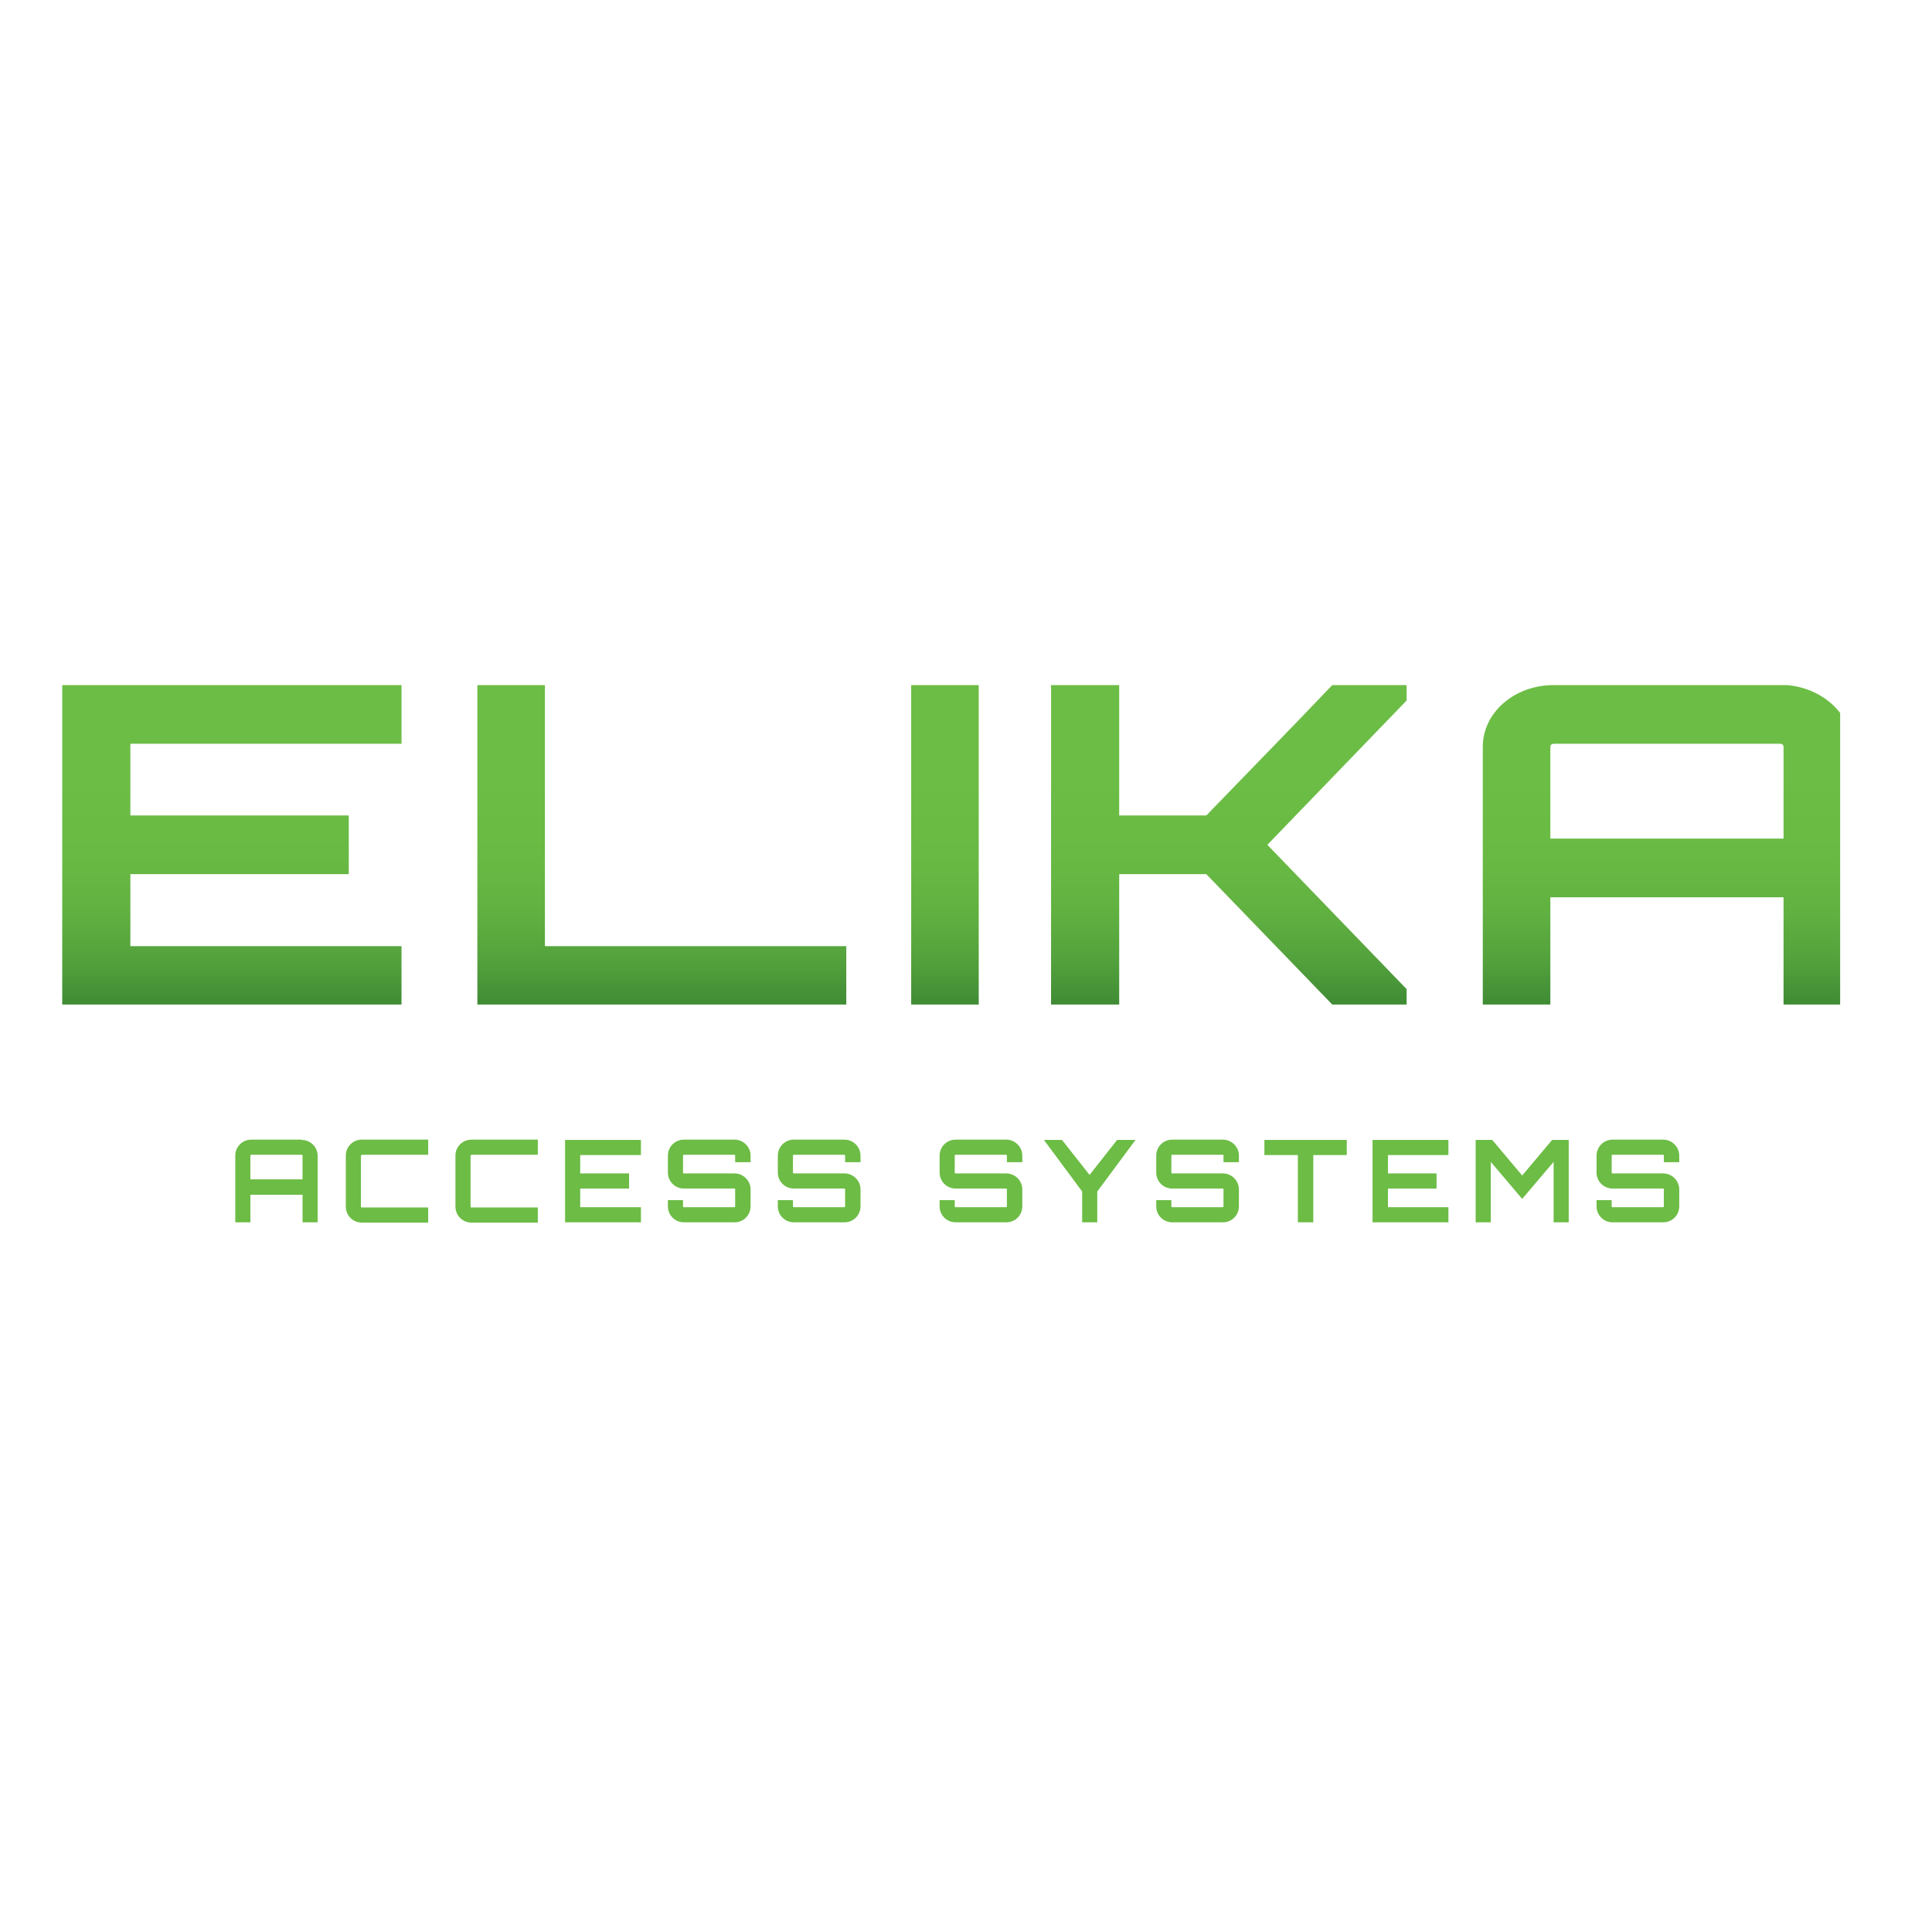 <?xml version="1.0" encoding="utf-8"?>
<!-- Generator: Adobe Illustrator 19.0.0, SVG Export Plug-In . SVG Version: 6.00 Build 0)  -->
<svg version="1.1" id="layer" xmlns="http://www.w3.org/2000/svg" xmlns:xlink="http://www.w3.org/1999/xlink" x="0px" y="0px"
	 viewBox="-153 -46 652 652" style="enable-background:new -153 -46 652 652;" xml:space="preserve">
<style type="text/css">
	.st0{clip-path:url(#SVGID_2_);fill:url(#SVGID_3_);}
	.st1{clip-path:url(#SVGID_5_);fill:url(#SVGID_6_);}
	.st2{clip-path:url(#SVGID_8_);fill:url(#SVGID_9_);}
	.st3{clip-path:url(#SVGID_11_);fill:url(#SVGID_12_);}
	.st4{clip-path:url(#SVGID_14_);fill:url(#SVGID_15_);}
	.st5{fill:#6CBC45;}
</style>
<g>
	<defs>
		<polygon id="SVGID_1_" points="-132,185.2 -132,293 -17.5,293 -17.5,273.3 -109,273.3 -109,249 -35.3,249 -35.3,229.2 -109,229.2 
			-109,205 -17.5,205 -17.5,185.2 		"/>
	</defs>
	<clipPath id="SVGID_2_">
		<use xlink:href="#SVGID_1_"  style="overflow:visible;"/>
	</clipPath>
	
		<linearGradient id="SVGID_3_" gradientUnits="userSpaceOnUse" x1="-147.462" y1="698.58" x2="-145.376" y2="698.58" gradientTransform="matrix(0 51.696 -51.696 0 36038.746 7808.361)">
		<stop  offset="0" style="stop-color:#6CBD45"/>
		<stop  offset="0.295" style="stop-color:#6CBD45"/>
		<stop  offset="0.536" style="stop-color:#69BA44"/>
		<stop  offset="0.711" style="stop-color:#61B141"/>
		<stop  offset="0.865" style="stop-color:#53A13C"/>
		<stop  offset="1" style="stop-color:#408C35"/>
	</linearGradient>
	<rect x="-132" y="185.2" class="st0" width="114.5" height="107.8"/>
</g>
<g>
	<defs>
		<polygon id="SVGID_4_" points="8.1,185.2 8.1,293 132.6,293 132.6,273.3 30.9,273.3 30.9,185.2 		"/>
	</defs>
	<clipPath id="SVGID_5_">
		<use xlink:href="#SVGID_4_"  style="overflow:visible;"/>
	</clipPath>
	
		<linearGradient id="SVGID_6_" gradientUnits="userSpaceOnUse" x1="-147.473" y1="697.117" x2="-145.387" y2="697.117" gradientTransform="matrix(0 51.794 -51.794 0 36176.809 7823.223)">
		<stop  offset="0" style="stop-color:#6CBD45"/>
		<stop  offset="0.295" style="stop-color:#6CBD45"/>
		<stop  offset="0.536" style="stop-color:#69BA44"/>
		<stop  offset="0.711" style="stop-color:#61B141"/>
		<stop  offset="0.865" style="stop-color:#53A13C"/>
		<stop  offset="1" style="stop-color:#408C35"/>
	</linearGradient>
	<rect x="8.1" y="185.2" class="st1" width="124.5" height="107.8"/>
</g>
<g>
	<defs>
		<rect id="SVGID_7_" x="154.5" y="185.2" width="22.8" height="107.8"/>
	</defs>
	<clipPath id="SVGID_8_">
		<use xlink:href="#SVGID_7_"  style="overflow:visible;"/>
	</clipPath>
	
		<linearGradient id="SVGID_9_" gradientUnits="userSpaceOnUse" x1="-147.462" y1="696.156" x2="-145.376" y2="696.156" gradientTransform="matrix(0 51.696 -51.696 0 36154.152 7808.361)">
		<stop  offset="0" style="stop-color:#6CBD45"/>
		<stop  offset="0.295" style="stop-color:#6CBD45"/>
		<stop  offset="0.536" style="stop-color:#69BA44"/>
		<stop  offset="0.711" style="stop-color:#61B141"/>
		<stop  offset="0.865" style="stop-color:#53A13C"/>
		<stop  offset="1" style="stop-color:#408C35"/>
	</linearGradient>
	<rect x="154.5" y="185.2" class="st2" width="22.8" height="107.8"/>
</g>
<g>
	<defs>
		<path id="SVGID_10_" d="M296.6,185.2c-13.7,14.4-28.7,29.7-42.5,44h-29.4v-44h-23V293h23v-44h29.4l42.5,44h25.1v-5.2l-47-48.7
			l47-48.7v-5.2H296.6z"/>
	</defs>
	<clipPath id="SVGID_11_">
		<use xlink:href="#SVGID_10_"  style="overflow:visible;"/>
	</clipPath>
	
		<linearGradient id="SVGID_12_" gradientUnits="userSpaceOnUse" x1="-147.462" y1="695.191" x2="-145.376" y2="695.191" gradientTransform="matrix(0 51.696 -51.696 0 36200.027 7808.361)">
		<stop  offset="0" style="stop-color:#6CBD45"/>
		<stop  offset="0.295" style="stop-color:#6CBD45"/>
		<stop  offset="0.536" style="stop-color:#69BA44"/>
		<stop  offset="0.711" style="stop-color:#61B141"/>
		<stop  offset="0.865" style="stop-color:#53A13C"/>
		<stop  offset="1" style="stop-color:#408C35"/>
	</linearGradient>
	<rect x="201.7" y="185.2" class="st3" width="120" height="107.8"/>
</g>
<g>
	<defs>
		<path id="SVGID_13_" d="M370.2,206c0-0.6,0.5-1,1.2-1h76.3c0.7,0,1.2,0.4,1.2,1v31h-78.7V206z M371.1,185.2
			c-13.2,0.1-23.7,9.4-23.7,20.8v87h22.8v-36.2h78.7V293H468v-98.4c-4.3-5.6-11.6-9.4-20-9.5H371.1z"/>
	</defs>
	<clipPath id="SVGID_14_">
		<use xlink:href="#SVGID_13_"  style="overflow:visible;"/>
	</clipPath>
	
		<linearGradient id="SVGID_15_" gradientUnits="userSpaceOnUse" x1="-147.462" y1="693.722" x2="-145.376" y2="693.722" gradientTransform="matrix(0 51.696 -51.696 0 36270.055 7808.361)">
		<stop  offset="0" style="stop-color:#6CBD45"/>
		<stop  offset="0.295" style="stop-color:#6CBD45"/>
		<stop  offset="0.536" style="stop-color:#69BA44"/>
		<stop  offset="0.711" style="stop-color:#61B141"/>
		<stop  offset="0.865" style="stop-color:#53A13C"/>
		<stop  offset="1" style="stop-color:#408C35"/>
	</linearGradient>
	<rect x="347.4" y="185.2" class="st4" width="120.6" height="107.8"/>
</g>
<g>
	<path class="st5" d="M-51.2,338.7c3,0,5.4,2.4,5.4,5.4v22.4h-5.1v-9.3h-17.6v9.3h-5.1V344c0-3,2.4-5.4,5.4-5.4H-51.2z M-50.9,352
		v-8c0-0.2-0.1-0.3-0.3-0.3h-17c-0.2,0-0.3,0.1-0.3,0.3v8H-50.9z"/>
	<path class="st5" d="M-30.9,343.8c-0.2,0-0.3,0.1-0.3,0.3v17.1c0,0.2,0.1,0.3,0.3,0.3h22.4v5.1h-22.4c-3,0-5.4-2.4-5.4-5.4V344
		c0-3,2.4-5.4,5.4-5.4h22.4v5.1H-30.9z"/>
	<path class="st5" d="M6.1,343.8c-0.2,0-0.3,0.1-0.3,0.3v17.1c0,0.2,0.1,0.3,0.3,0.3h22.4v5.1H6.1c-3,0-5.4-2.4-5.4-5.4V344
		c0-3,2.4-5.4,5.4-5.4h22.4v5.1H6.1z"/>
	<polygon class="st5" points="63.3,343.8 42.8,343.8 42.8,350 59.3,350 59.3,355.1 42.8,355.1 42.8,361.4 63.3,361.4 63.3,366.5 
		37.7,366.5 37.7,338.7 63.3,338.7 	"/>
	<path class="st5" d="M100.2,346.2h-5.1V344c0-0.2-0.1-0.3-0.2-0.3H77.8c-0.2,0-0.3,0.1-0.3,0.3v5.7c0,0.2,0.1,0.3,0.3,0.3h17.1
		c2.9,0,5.4,2.4,5.4,5.4v5.7c0,3-2.4,5.4-5.4,5.4H77.8c-3,0-5.4-2.4-5.4-5.4V359h5.1v2.1c0,0.2,0.1,0.3,0.3,0.3h17.1
		c0.1,0,0.2-0.1,0.2-0.3v-5.7c0-0.2-0.1-0.3-0.2-0.3H77.8c-3,0-5.4-2.4-5.4-5.4V344c0-3,2.4-5.4,5.4-5.4h17.1c2.9,0,5.4,2.4,5.4,5.4
		V346.2z"/>
	<path class="st5" d="M137.3,346.2h-5.1V344c0-0.2-0.1-0.3-0.2-0.3h-17.1c-0.2,0-0.3,0.1-0.3,0.3v5.7c0,0.2,0.1,0.3,0.3,0.3h17.1
		c2.9,0,5.4,2.4,5.4,5.4v5.7c0,3-2.4,5.4-5.4,5.4h-17.1c-3,0-5.4-2.4-5.4-5.4V359h5.1v2.1c0,0.2,0.1,0.3,0.3,0.3h17.1
		c0.1,0,0.2-0.1,0.2-0.3v-5.7c0-0.2-0.1-0.3-0.2-0.3h-17.1c-3,0-5.4-2.4-5.4-5.4V344c0-3,2.4-5.4,5.4-5.4h17.1
		c2.9,0,5.4,2.4,5.4,5.4V346.2z"/>
	<path class="st5" d="M191.9,346.2h-5.1V344c0-0.2-0.1-0.3-0.2-0.3h-17.1c-0.2,0-0.3,0.1-0.3,0.3v5.7c0,0.2,0.1,0.3,0.3,0.3h17.1
		c2.9,0,5.4,2.4,5.4,5.4v5.7c0,3-2.4,5.4-5.4,5.4h-17.1c-3,0-5.4-2.4-5.4-5.4V359h5.1v2.1c0,0.2,0.1,0.3,0.3,0.3h17.1
		c0.1,0,0.2-0.1,0.2-0.3v-5.7c0-0.2-0.1-0.3-0.2-0.3h-17.1c-3,0-5.4-2.4-5.4-5.4V344c0-3,2.4-5.4,5.4-5.4h17.1
		c2.9,0,5.4,2.4,5.4,5.4V346.2z"/>
	<path class="st5" d="M230.2,338.7l-12.9,17.4v10.4h-5.1v-10.4c-4.1-5.5-8.8-11.9-12.9-17.4h6.1l9.3,11.8l9.3-11.8H230.2z"/>
	<path class="st5" d="M265,346.2h-5.1V344c0-0.2-0.1-0.3-0.2-0.3h-17.1c-0.2,0-0.3,0.1-0.3,0.3v5.7c0,0.2,0.1,0.3,0.3,0.3h17.1
		c2.9,0,5.4,2.4,5.4,5.4v5.7c0,3-2.4,5.4-5.4,5.4h-17.1c-3,0-5.4-2.4-5.4-5.4V359h5.1v2.1c0,0.2,0.1,0.3,0.3,0.3h17.1
		c0.1,0,0.2-0.1,0.2-0.3v-5.7c0-0.2-0.1-0.3-0.2-0.3h-17.1c-3,0-5.4-2.4-5.4-5.4V344c0-3,2.4-5.4,5.4-5.4h17.1
		c2.9,0,5.4,2.4,5.4,5.4V346.2z"/>
	<polygon class="st5" points="301.5,338.7 301.5,343.8 290.2,343.8 290.2,366.5 285,366.5 285,343.8 273.7,343.8 273.7,338.7 	"/>
	<polygon class="st5" points="335.8,343.8 315.4,343.8 315.4,350 331.8,350 331.8,355.1 315.4,355.1 315.4,361.4 335.8,361.4 
		335.8,366.5 310.2,366.5 310.2,338.7 335.8,338.7 	"/>
	<polygon class="st5" points="370.8,338.7 376.4,338.7 376.4,366.5 371.3,366.5 371.3,346.1 360.7,358.6 350.1,346.1 350.1,366.5 
		345,366.5 345,338.7 350.6,338.7 360.7,350.7 	"/>
	<path class="st5" d="M413.6,346.2h-5.1V344c0-0.2-0.1-0.3-0.2-0.3h-17.1c-0.2,0-0.3,0.1-0.3,0.3v5.7c0,0.2,0.1,0.3,0.3,0.3h17.1
		c2.9,0,5.4,2.4,5.4,5.4v5.7c0,3-2.4,5.4-5.4,5.4h-17.1c-3,0-5.4-2.4-5.4-5.4V359h5.1v2.1c0,0.2,0.1,0.3,0.3,0.3h17.1
		c0.1,0,0.2-0.1,0.2-0.3v-5.7c0-0.2-0.1-0.3-0.2-0.3h-17.1c-3,0-5.4-2.4-5.4-5.4V344c0-3,2.4-5.4,5.4-5.4h17.1
		c2.9,0,5.4,2.4,5.4,5.4V346.2z"/>
</g>
</svg>
